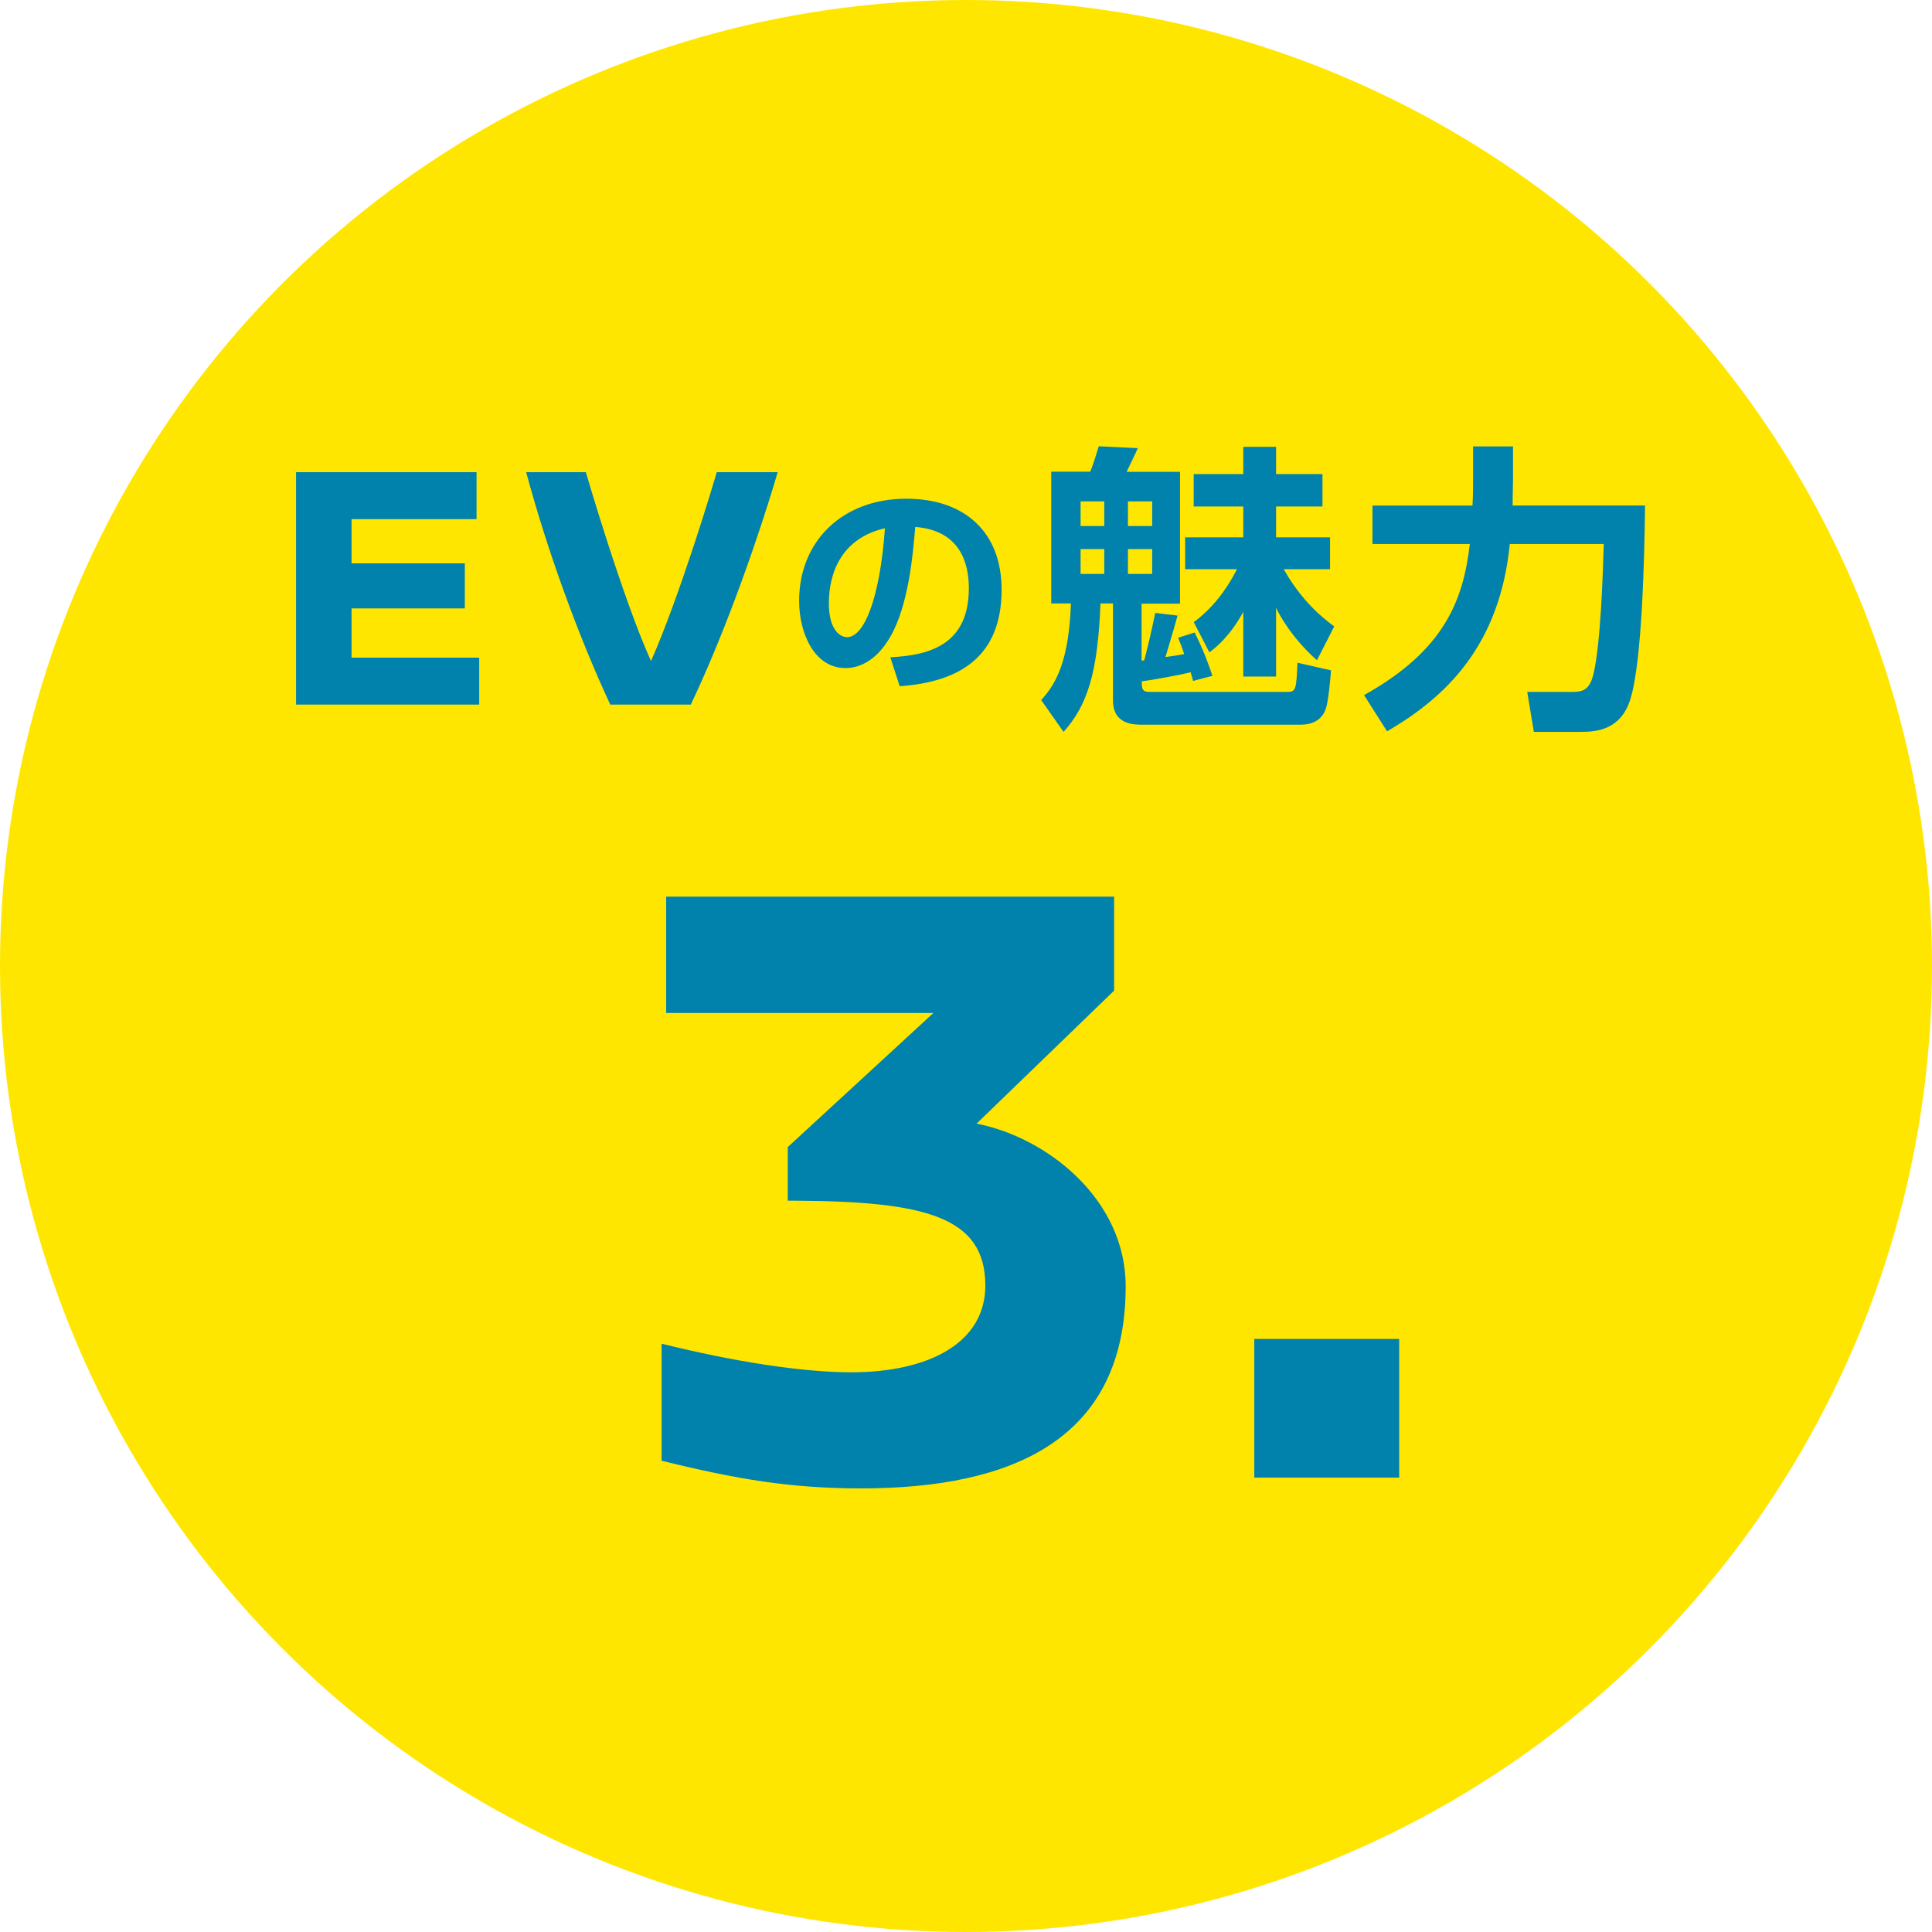 <?xml version="1.0" encoding="UTF-8"?>
<svg id="_レイヤー_1" data-name="レイヤー_1" xmlns="http://www.w3.org/2000/svg" version="1.1" viewBox="0 0 102 102">
  <!-- Generator: Adobe Illustrator 29.8.1, SVG Export Plug-In . SVG Version: 2.1.1 Build 2)  -->
  <defs>
    <style>
      .st0 {
        fill: #0082ac;
      }

      .st1 {
        fill: #ffe600;
      }
    </style>
  </defs>
  <circle class="st1" cx="51" cy="51" r="51"/>
  <g>
    <path class="st0" d="M51.55,59.32c3.68.71,7.88,3.96,7.88,8.59,0,8.07-5.95,10.67-13.97,10.67-3.68,0-6.51-.47-10.53-1.46v-6.18c3.78.94,7.41,1.51,10.01,1.51,4.11,0,7.08-1.56,7.08-4.58,0-3.63-3.16-4.44-10.01-4.48h-.42v-2.83l7.69-7.08h-14.11v-6.14h23.65v4.96l-7.27,7.03Z"/>
    <path class="st0" d="M66.22,78.01v-7.32h7.65v7.32h-7.65Z"/>
  </g>
  <g>
    <path class="st0" d="M18.56,27.4v2.34h5.98v2.38h-5.98v2.6h6.74v2.48h-9.67v-12.27h9.53v2.48h-6.61Z"/>
    <path class="st0" d="M41.06,24.93c-1.32,4.44-3.04,9.02-4.59,12.27h-4.25c-1.68-3.6-3.34-8.17-4.44-12.27h3.15s1.93,6.63,3.44,9.97c1.53-3.46,3.29-9.33,3.47-9.97h3.21Z"/>
    <path class="st0" d="M47,34.7c2.15-.1,4.15-.71,4.15-3.65,0-1.36-.49-3.05-2.83-3.23-.12,1.44-.35,4.16-1.34,5.84-.21.35-.97,1.61-2.35,1.61-1.62,0-2.44-1.81-2.44-3.55,0-3.14,2.28-5.39,5.66-5.39,3.11,0,5.03,1.79,5.03,4.8,0,3.55-2.23,4.88-5.38,5.1l-.5-1.54ZM43.76,31.85c0,1.51.67,1.79.96,1.79.89,0,1.73-2,2-5.75-2.28.52-2.96,2.34-2.96,3.96Z"/>
    <path class="st0" d="M63.07,33.39c.45.9.74,1.68.94,2.29l-1.02.27c-.02-.08-.11-.38-.13-.46-.48.13-2.06.42-2.58.48,0,.35,0,.56.4.56h7.28c.46,0,.48-.14.54-1.54l1.77.4c-.03.46-.14,1.63-.27,2.02-.22.66-.8.85-1.33.85h-8.37c-.43,0-1.54,0-1.54-1.28v-5.12h-.66c-.14,3.65-.69,5.38-1.95,6.78l-1.18-1.68c.82-.9,1.46-2.11,1.57-5.1h-1.04v-6.96h2.06c.13-.29.34-.98.45-1.34l2.06.1c-.08.21-.51,1.07-.59,1.25h2.82v6.96h-2.03v3.01l.14-.02c.11-.42.37-1.44.58-2.5l1.18.14c-.3,1.09-.56,1.9-.64,2.19.54-.08.77-.11.99-.16-.11-.34-.21-.58-.32-.86l.85-.27ZM57.05,26.47v1.3h1.25v-1.3h-1.25ZM57.05,28.99v1.31h1.25v-1.31h-1.25ZM59.55,26.47v1.3h1.28v-1.3h-1.28ZM59.55,28.99v1.31h1.28v-1.31h-1.28ZM63.02,32.85c.94-.69,1.7-1.65,2.29-2.8h-2.74v-1.68h3.07v-1.63h-2.62v-1.71h2.62v-1.44h1.73v1.44h2.45v1.71h-2.45v1.63h2.85v1.68h-2.45c.7,1.22,1.55,2.21,2.67,3.02l-.91,1.79c-1.33-1.17-2.02-2.46-2.16-2.77v3.63h-1.73v-3.42c-.7,1.3-1.49,1.92-1.79,2.14l-.83-1.6Z"/>
    <path class="st0" d="M72.03,36.69c4.27-2.38,5.23-5.06,5.57-7.97h-5.14v-2.03h5.28c.03-.51.03-.86.03-1.38v-1.74h2.11v1.79c0,.37-.02.64-.02,1.33h6.99c-.03,2.5-.14,8.22-.78,10.24-.5,1.58-1.73,1.71-2.61,1.71h-2.48l-.35-2.11h2.35c.54,0,.94-.06,1.15-.96.38-1.6.5-5.38.54-6.85h-4.96c-.53,5.34-3.33,8.06-6.48,9.89l-1.22-1.92Z"/>
  </g>
</svg>